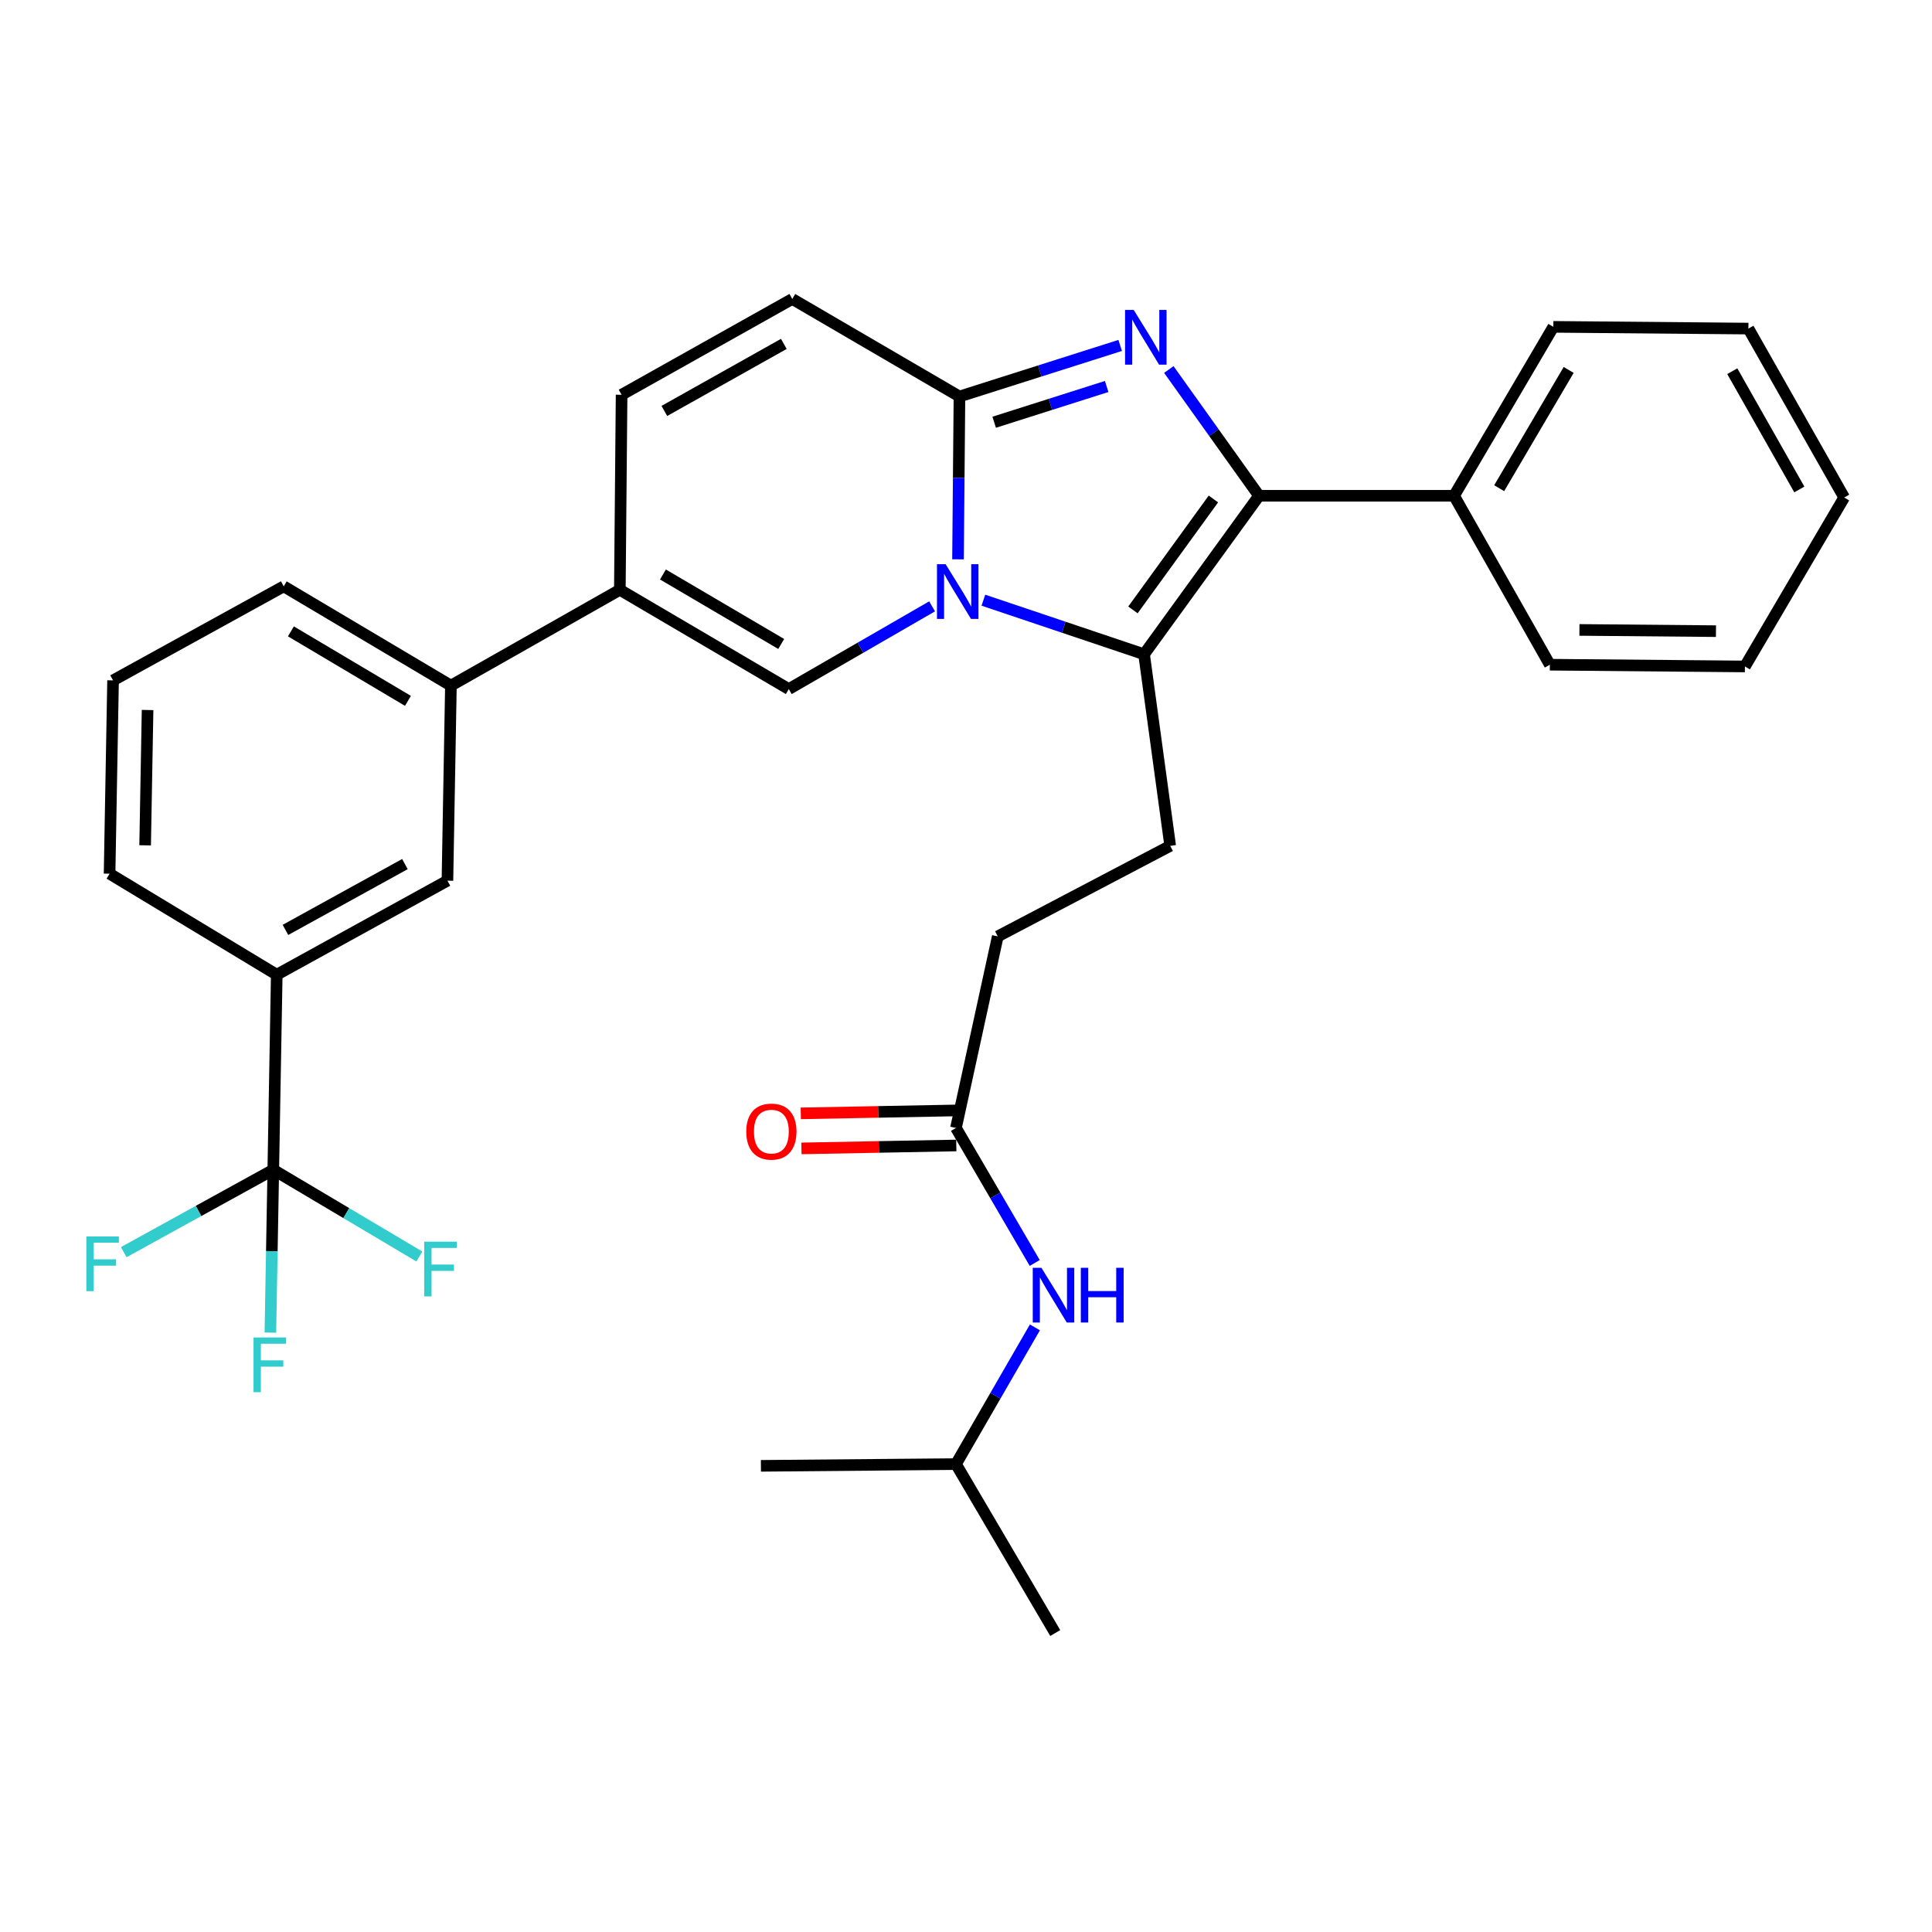 <?xml version='1.0' encoding='iso-8859-1'?>
<svg version='1.1' baseProfile='full'
              xmlns='http://www.w3.org/2000/svg'
                      xmlns:rdkit='http://www.rdkit.org/xml'
                      xmlns:xlink='http://www.w3.org/1999/xlink'
                  xml:space='preserve'
width='1000px' height='1000px' viewBox='0 0 1000 1000'>
<!-- END OF HEADER -->
<rect style='opacity:1.0;fill:#FFFFFF;stroke:none' width='1000' height='1000' x='0' y='0'> </rect>
<path class='bond-0' d='M 410.082,154.746 L 321.738,204.324' style='fill:none;fill-rule:evenodd;stroke:#000000;stroke-width:6px;stroke-linecap:butt;stroke-linejoin:miter;stroke-opacity:1' />
<path class='bond-0' d='M 405.707,178.001 L 343.866,212.705' style='fill:none;fill-rule:evenodd;stroke:#000000;stroke-width:6px;stroke-linecap:butt;stroke-linejoin:miter;stroke-opacity:1' />
<path class='bond-1' d='M 410.082,154.746 L 496.612,205.231' style='fill:none;fill-rule:evenodd;stroke:#000000;stroke-width:6px;stroke-linecap:butt;stroke-linejoin:miter;stroke-opacity:1' />
<path class='bond-2' d='M 321.738,204.324 L 320.831,305.285' style='fill:none;fill-rule:evenodd;stroke:#000000;stroke-width:6px;stroke-linecap:butt;stroke-linejoin:miter;stroke-opacity:1' />
<path class='bond-3' d='M 320.831,305.285 L 233.394,354.873' style='fill:none;fill-rule:evenodd;stroke:#000000;stroke-width:6px;stroke-linecap:butt;stroke-linejoin:miter;stroke-opacity:1' />
<path class='bond-4' d='M 320.831,305.285 L 408.278,356.667' style='fill:none;fill-rule:evenodd;stroke:#000000;stroke-width:6px;stroke-linecap:butt;stroke-linejoin:miter;stroke-opacity:1' />
<path class='bond-4' d='M 343.137,297.353 L 404.35,333.321' style='fill:none;fill-rule:evenodd;stroke:#000000;stroke-width:6px;stroke-linecap:butt;stroke-linejoin:miter;stroke-opacity:1' />
<path class='bond-5' d='M 408.278,356.667 L 445.365,335.257' style='fill:none;fill-rule:evenodd;stroke:#000000;stroke-width:6px;stroke-linecap:butt;stroke-linejoin:miter;stroke-opacity:1' />
<path class='bond-5' d='M 445.365,335.257 L 482.451,313.848' style='fill:none;fill-rule:evenodd;stroke:#0000FF;stroke-width:6px;stroke-linecap:butt;stroke-linejoin:miter;stroke-opacity:1' />
<path class='bond-6' d='M 579.798,178.795 L 538.205,192.013' style='fill:none;fill-rule:evenodd;stroke:#0000FF;stroke-width:6px;stroke-linecap:butt;stroke-linejoin:miter;stroke-opacity:1' />
<path class='bond-6' d='M 538.205,192.013 L 496.612,205.231' style='fill:none;fill-rule:evenodd;stroke:#000000;stroke-width:6px;stroke-linecap:butt;stroke-linejoin:miter;stroke-opacity:1' />
<path class='bond-6' d='M 572.813,200.047 L 543.698,209.299' style='fill:none;fill-rule:evenodd;stroke:#0000FF;stroke-width:6px;stroke-linecap:butt;stroke-linejoin:miter;stroke-opacity:1' />
<path class='bond-6' d='M 543.698,209.299 L 514.583,218.552' style='fill:none;fill-rule:evenodd;stroke:#000000;stroke-width:6px;stroke-linecap:butt;stroke-linejoin:miter;stroke-opacity:1' />
<path class='bond-7' d='M 604.982,191.258 L 628.324,223.936' style='fill:none;fill-rule:evenodd;stroke:#0000FF;stroke-width:6px;stroke-linecap:butt;stroke-linejoin:miter;stroke-opacity:1' />
<path class='bond-7' d='M 628.324,223.936 L 651.665,256.613' style='fill:none;fill-rule:evenodd;stroke:#000000;stroke-width:6px;stroke-linecap:butt;stroke-linejoin:miter;stroke-opacity:1' />
<path class='bond-8' d='M 496.612,205.231 L 496.238,247.369' style='fill:none;fill-rule:evenodd;stroke:#000000;stroke-width:6px;stroke-linecap:butt;stroke-linejoin:miter;stroke-opacity:1' />
<path class='bond-8' d='M 496.238,247.369 L 495.863,289.507' style='fill:none;fill-rule:evenodd;stroke:#0000FF;stroke-width:6px;stroke-linecap:butt;stroke-linejoin:miter;stroke-opacity:1' />
<path class='bond-9' d='M 508.999,310.66 L 550.585,324.65' style='fill:none;fill-rule:evenodd;stroke:#0000FF;stroke-width:6px;stroke-linecap:butt;stroke-linejoin:miter;stroke-opacity:1' />
<path class='bond-9' d='M 550.585,324.65 L 592.171,338.639' style='fill:none;fill-rule:evenodd;stroke:#000000;stroke-width:6px;stroke-linecap:butt;stroke-linejoin:miter;stroke-opacity:1' />
<path class='bond-10' d='M 592.171,338.639 L 651.665,256.613' style='fill:none;fill-rule:evenodd;stroke:#000000;stroke-width:6px;stroke-linecap:butt;stroke-linejoin:miter;stroke-opacity:1' />
<path class='bond-10' d='M 586.412,315.686 L 628.058,258.268' style='fill:none;fill-rule:evenodd;stroke:#000000;stroke-width:6px;stroke-linecap:butt;stroke-linejoin:miter;stroke-opacity:1' />
<path class='bond-11' d='M 592.171,338.639 L 605.694,437.806' style='fill:none;fill-rule:evenodd;stroke:#000000;stroke-width:6px;stroke-linecap:butt;stroke-linejoin:miter;stroke-opacity:1' />
<path class='bond-12' d='M 651.665,256.613 L 752.625,256.613' style='fill:none;fill-rule:evenodd;stroke:#000000;stroke-width:6px;stroke-linecap:butt;stroke-linejoin:miter;stroke-opacity:1' />
<path class='bond-13' d='M 494.808,757.817 L 546.19,845.254' style='fill:none;fill-rule:evenodd;stroke:#000000;stroke-width:6px;stroke-linecap:butt;stroke-linejoin:miter;stroke-opacity:1' />
<path class='bond-14' d='M 494.808,757.817 L 393.848,758.714' style='fill:none;fill-rule:evenodd;stroke:#000000;stroke-width:6px;stroke-linecap:butt;stroke-linejoin:miter;stroke-opacity:1' />
<path class='bond-15' d='M 494.808,757.817 L 515.235,722.435' style='fill:none;fill-rule:evenodd;stroke:#000000;stroke-width:6px;stroke-linecap:butt;stroke-linejoin:miter;stroke-opacity:1' />
<path class='bond-15' d='M 515.235,722.435 L 535.661,687.054' style='fill:none;fill-rule:evenodd;stroke:#0000FF;stroke-width:6px;stroke-linecap:butt;stroke-linejoin:miter;stroke-opacity:1' />
<path class='bond-16' d='M 605.694,437.806 L 516.443,484.673' style='fill:none;fill-rule:evenodd;stroke:#000000;stroke-width:6px;stroke-linecap:butt;stroke-linejoin:miter;stroke-opacity:1' />
<path class='bond-17' d='M 516.443,484.673 L 494.808,583.83' style='fill:none;fill-rule:evenodd;stroke:#000000;stroke-width:6px;stroke-linecap:butt;stroke-linejoin:miter;stroke-opacity:1' />
<path class='bond-18' d='M 494.637,574.762 L 454.557,575.519' style='fill:none;fill-rule:evenodd;stroke:#000000;stroke-width:6px;stroke-linecap:butt;stroke-linejoin:miter;stroke-opacity:1' />
<path class='bond-18' d='M 454.557,575.519 L 414.477,576.275' style='fill:none;fill-rule:evenodd;stroke:#FF0000;stroke-width:6px;stroke-linecap:butt;stroke-linejoin:miter;stroke-opacity:1' />
<path class='bond-18' d='M 494.979,592.897 L 454.899,593.654' style='fill:none;fill-rule:evenodd;stroke:#000000;stroke-width:6px;stroke-linecap:butt;stroke-linejoin:miter;stroke-opacity:1' />
<path class='bond-18' d='M 454.899,593.654 L 414.82,594.41' style='fill:none;fill-rule:evenodd;stroke:#FF0000;stroke-width:6px;stroke-linecap:butt;stroke-linejoin:miter;stroke-opacity:1' />
<path class='bond-19' d='M 494.808,583.83 L 515.19,618.767' style='fill:none;fill-rule:evenodd;stroke:#000000;stroke-width:6px;stroke-linecap:butt;stroke-linejoin:miter;stroke-opacity:1' />
<path class='bond-19' d='M 515.19,618.767 L 535.572,653.705' style='fill:none;fill-rule:evenodd;stroke:#0000FF;stroke-width:6px;stroke-linecap:butt;stroke-linejoin:miter;stroke-opacity:1' />
<path class='bond-20' d='M 141.453,605.465 L 143.246,504.504' style='fill:none;fill-rule:evenodd;stroke:#000000;stroke-width:6px;stroke-linecap:butt;stroke-linejoin:miter;stroke-opacity:1' />
<path class='bond-21' d='M 141.453,605.465 L 102.751,626.791' style='fill:none;fill-rule:evenodd;stroke:#000000;stroke-width:6px;stroke-linecap:butt;stroke-linejoin:miter;stroke-opacity:1' />
<path class='bond-21' d='M 102.751,626.791 L 64.05,648.117' style='fill:none;fill-rule:evenodd;stroke:#33CCCC;stroke-width:6px;stroke-linecap:butt;stroke-linejoin:miter;stroke-opacity:1' />
<path class='bond-22' d='M 141.453,605.465 L 179.25,627.909' style='fill:none;fill-rule:evenodd;stroke:#000000;stroke-width:6px;stroke-linecap:butt;stroke-linejoin:miter;stroke-opacity:1' />
<path class='bond-22' d='M 179.25,627.909 L 217.047,650.353' style='fill:none;fill-rule:evenodd;stroke:#33CCCC;stroke-width:6px;stroke-linecap:butt;stroke-linejoin:miter;stroke-opacity:1' />
<path class='bond-23' d='M 141.453,605.465 L 140.7,647.607' style='fill:none;fill-rule:evenodd;stroke:#000000;stroke-width:6px;stroke-linecap:butt;stroke-linejoin:miter;stroke-opacity:1' />
<path class='bond-23' d='M 140.7,647.607 L 139.947,689.75' style='fill:none;fill-rule:evenodd;stroke:#33CCCC;stroke-width:6px;stroke-linecap:butt;stroke-linejoin:miter;stroke-opacity:1' />
<path class='bond-24' d='M 903.163,344.957 L 802.203,344.05' style='fill:none;fill-rule:evenodd;stroke:#000000;stroke-width:6px;stroke-linecap:butt;stroke-linejoin:miter;stroke-opacity:1' />
<path class='bond-24' d='M 888.182,326.684 L 817.51,326.049' style='fill:none;fill-rule:evenodd;stroke:#000000;stroke-width:6px;stroke-linecap:butt;stroke-linejoin:miter;stroke-opacity:1' />
<path class='bond-25' d='M 903.163,344.957 L 954.545,257.51' style='fill:none;fill-rule:evenodd;stroke:#000000;stroke-width:6px;stroke-linecap:butt;stroke-linejoin:miter;stroke-opacity:1' />
<path class='bond-26' d='M 954.545,257.51 L 904.967,170.073' style='fill:none;fill-rule:evenodd;stroke:#000000;stroke-width:6px;stroke-linecap:butt;stroke-linejoin:miter;stroke-opacity:1' />
<path class='bond-26' d='M 931.33,253.341 L 896.626,192.135' style='fill:none;fill-rule:evenodd;stroke:#000000;stroke-width:6px;stroke-linecap:butt;stroke-linejoin:miter;stroke-opacity:1' />
<path class='bond-27' d='M 904.967,170.073 L 804.007,169.176' style='fill:none;fill-rule:evenodd;stroke:#000000;stroke-width:6px;stroke-linecap:butt;stroke-linejoin:miter;stroke-opacity:1' />
<path class='bond-28' d='M 804.007,169.176 L 752.625,256.613' style='fill:none;fill-rule:evenodd;stroke:#000000;stroke-width:6px;stroke-linecap:butt;stroke-linejoin:miter;stroke-opacity:1' />
<path class='bond-28' d='M 811.938,191.481 L 775.97,252.687' style='fill:none;fill-rule:evenodd;stroke:#000000;stroke-width:6px;stroke-linecap:butt;stroke-linejoin:miter;stroke-opacity:1' />
<path class='bond-29' d='M 752.625,256.613 L 802.203,344.05' style='fill:none;fill-rule:evenodd;stroke:#000000;stroke-width:6px;stroke-linecap:butt;stroke-linejoin:miter;stroke-opacity:1' />
<path class='bond-30' d='M 143.246,504.504 L 231.59,455.833' style='fill:none;fill-rule:evenodd;stroke:#000000;stroke-width:6px;stroke-linecap:butt;stroke-linejoin:miter;stroke-opacity:1' />
<path class='bond-30' d='M 147.745,481.317 L 209.586,447.247' style='fill:none;fill-rule:evenodd;stroke:#000000;stroke-width:6px;stroke-linecap:butt;stroke-linejoin:miter;stroke-opacity:1' />
<path class='bond-31' d='M 143.246,504.504 L 56.716,452.226' style='fill:none;fill-rule:evenodd;stroke:#000000;stroke-width:6px;stroke-linecap:butt;stroke-linejoin:miter;stroke-opacity:1' />
<path class='bond-32' d='M 233.394,354.873 L 231.59,455.833' style='fill:none;fill-rule:evenodd;stroke:#000000;stroke-width:6px;stroke-linecap:butt;stroke-linejoin:miter;stroke-opacity:1' />
<path class='bond-33' d='M 233.394,354.873 L 146.854,303.491' style='fill:none;fill-rule:evenodd;stroke:#000000;stroke-width:6px;stroke-linecap:butt;stroke-linejoin:miter;stroke-opacity:1' />
<path class='bond-33' d='M 211.153,362.762 L 150.575,326.795' style='fill:none;fill-rule:evenodd;stroke:#000000;stroke-width:6px;stroke-linecap:butt;stroke-linejoin:miter;stroke-opacity:1' />
<path class='bond-34' d='M 56.716,452.226 L 58.52,352.162' style='fill:none;fill-rule:evenodd;stroke:#000000;stroke-width:6px;stroke-linecap:butt;stroke-linejoin:miter;stroke-opacity:1' />
<path class='bond-34' d='M 75.122,437.543 L 76.385,367.499' style='fill:none;fill-rule:evenodd;stroke:#000000;stroke-width:6px;stroke-linecap:butt;stroke-linejoin:miter;stroke-opacity:1' />
<path class='bond-35' d='M 146.854,303.491 L 58.52,352.162' style='fill:none;fill-rule:evenodd;stroke:#000000;stroke-width:6px;stroke-linecap:butt;stroke-linejoin:miter;stroke-opacity:1' />
<path  class='atom-4' d='M 586.808 160.417
L 596.088 175.417
Q 597.008 176.897, 598.488 179.577
Q 599.968 182.257, 600.048 182.417
L 600.048 160.417
L 603.808 160.417
L 603.808 188.737
L 599.928 188.737
L 589.968 172.337
Q 588.808 170.417, 587.568 168.217
Q 586.368 166.017, 586.008 165.337
L 586.008 188.737
L 582.328 188.737
L 582.328 160.417
L 586.808 160.417
' fill='#0000FF'/>
<path  class='atom-6' d='M 489.455 292.031
L 498.735 307.031
Q 499.655 308.511, 501.135 311.191
Q 502.615 313.871, 502.695 314.031
L 502.695 292.031
L 506.455 292.031
L 506.455 320.351
L 502.575 320.351
L 492.615 303.951
Q 491.455 302.031, 490.215 299.831
Q 489.015 297.631, 488.655 296.951
L 488.655 320.351
L 484.975 320.351
L 484.975 292.031
L 489.455 292.031
' fill='#0000FF'/>
<path  class='atom-13' d='M 386.259 585.713
Q 386.259 578.913, 389.619 575.113
Q 392.979 571.313, 399.259 571.313
Q 405.539 571.313, 408.899 575.113
Q 412.259 578.913, 412.259 585.713
Q 412.259 592.593, 408.859 596.513
Q 405.459 600.393, 399.259 600.393
Q 393.019 600.393, 389.619 596.513
Q 386.259 592.633, 386.259 585.713
M 399.259 597.193
Q 403.579 597.193, 405.899 594.313
Q 408.259 591.393, 408.259 585.713
Q 408.259 580.153, 405.899 577.353
Q 403.579 574.513, 399.259 574.513
Q 394.939 574.513, 392.579 577.313
Q 390.259 580.113, 390.259 585.713
Q 390.259 591.433, 392.579 594.313
Q 394.939 597.193, 399.259 597.193
' fill='#FF0000'/>
<path  class='atom-14' d='M 539.033 656.21
L 548.313 671.21
Q 549.233 672.69, 550.713 675.37
Q 552.193 678.05, 552.273 678.21
L 552.273 656.21
L 556.033 656.21
L 556.033 684.53
L 552.153 684.53
L 542.193 668.13
Q 541.033 666.21, 539.793 664.01
Q 538.593 661.81, 538.233 661.13
L 538.233 684.53
L 534.553 684.53
L 534.553 656.21
L 539.033 656.21
' fill='#0000FF'/>
<path  class='atom-14' d='M 559.433 656.21
L 563.273 656.21
L 563.273 668.25
L 577.753 668.25
L 577.753 656.21
L 581.593 656.21
L 581.593 684.53
L 577.753 684.53
L 577.753 671.45
L 563.273 671.45
L 563.273 684.53
L 559.433 684.53
L 559.433 656.21
' fill='#0000FF'/>
<path  class='atom-27' d='M 44.689 639.986
L 61.529 639.986
L 61.529 643.226
L 48.489 643.226
L 48.489 651.826
L 60.089 651.826
L 60.089 655.106
L 48.489 655.106
L 48.489 668.306
L 44.689 668.306
L 44.689 639.986
' fill='#33CCCC'/>
<path  class='atom-28' d='M 219.563 642.687
L 236.403 642.687
L 236.403 645.927
L 223.363 645.927
L 223.363 654.527
L 234.963 654.527
L 234.963 657.807
L 223.363 657.807
L 223.363 671.007
L 219.563 671.007
L 219.563 642.687
' fill='#33CCCC'/>
<path  class='atom-29' d='M 131.229 692.275
L 148.069 692.275
L 148.069 695.515
L 135.029 695.515
L 135.029 704.115
L 146.629 704.115
L 146.629 707.395
L 135.029 707.395
L 135.029 720.595
L 131.229 720.595
L 131.229 692.275
' fill='#33CCCC'/>
</svg>
